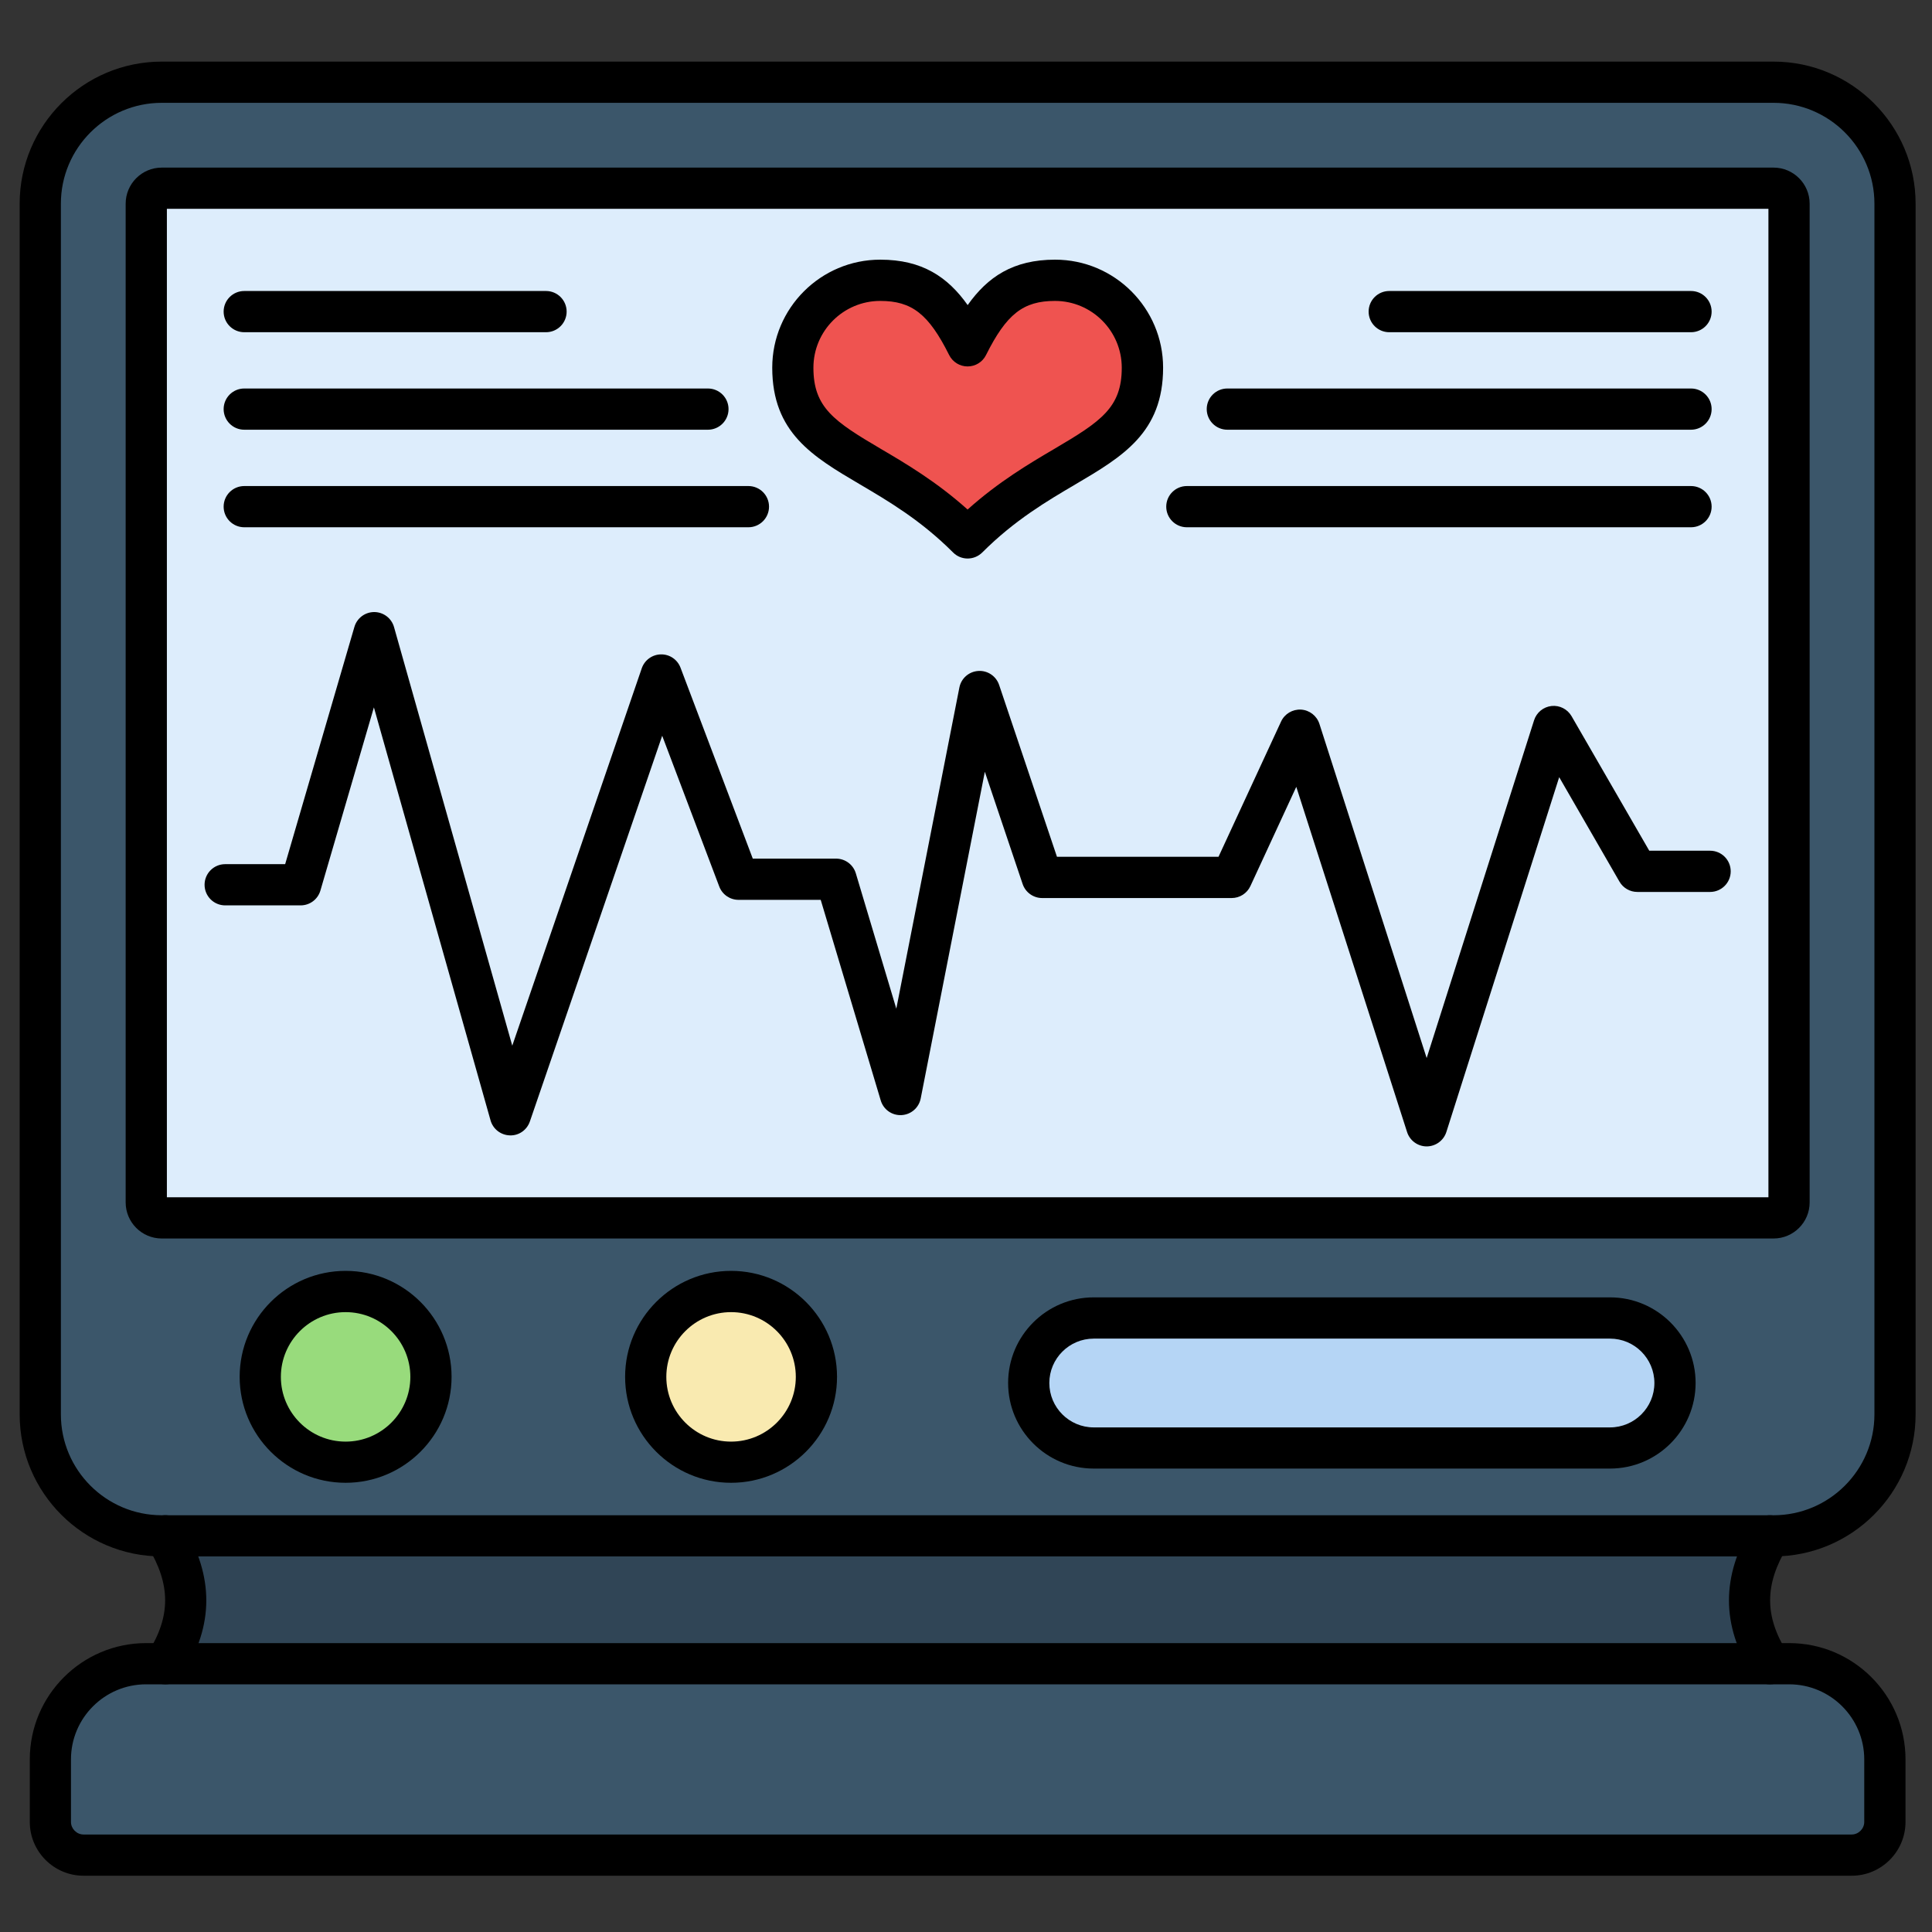 <svg id="Layer_1" enable-background="new 0 0 450 450" height="512" viewBox="0 0 450 450" width="512" xmlns="http://www.w3.org/2000/svg"><rect x="0" y="0" width="450" height="450" fill="#333333" stroke="none"/><g><g><path clip-rule="evenodd" d="m225.38 125.29c20.36-20.36 40.71-19.29 40.71-39.64 0-11.24-9.12-20.36-20.36-20.36-10.18 0-15.27 5.09-20.36 15.27-5.09-10.18-10.18-15.27-20.36-15.27-11.24 0-20.36 9.12-20.36 20.36.02 20.36 20.37 19.28 40.73 39.64z" fill="#ef5350" fill-rule="evenodd"/></g><g><path clip-rule="evenodd" d="m412.24 357.72h-373.72c7.24 11.9 5.34 21.31 0 29.79h373.72c-5.34-8.47-7.24-17.88 0-29.79z" fill="#304556" fill-rule="evenodd"/></g><g><path clip-rule="evenodd" d="m412.24 387.51h-373.72-4.5c-12.26 0-22.29 10.03-22.29 22.29v14.57c0 4.25 3.47 7.72 7.72 7.72h411.85c4.25 0 7.72-3.47 7.72-7.72v-14.57c0-12.26-10.03-22.29-22.29-22.29z" fill="#3b566a" fill-rule="evenodd"/></g><g><path clip-rule="evenodd" d="m266.09 85.65c0 20.36-20.36 19.29-40.71 39.64-20.36-20.36-40.71-19.29-40.71-39.64 0-11.24 9.12-20.36 20.36-20.36 10.18 0 15.27 5.09 20.36 15.27 5.09-10.18 10.18-15.27 20.36-15.27 11.22 0 20.34 9.12 20.34 20.36zm147.01-41.81h-375.43c-1.98 0-3.6 1.62-3.6 3.6v232.63c0 1.98 1.63 3.6 3.6 3.6h375.43c1.97 0 3.6-1.63 3.6-3.6v-232.63c-.01-1.97-1.62-3.6-3.6-3.6z" fill="#ddedfc" fill-rule="evenodd"/></g><g><ellipse clip-rule="evenodd" cx="170.27" cy="320.69" fill="#f9eab0" fill-rule="evenodd" rx="19.88" ry="19.88"/></g><g><ellipse clip-rule="evenodd" cx="80.5" cy="320.69" fill="#98db7c" fill-rule="evenodd" rx="19.88" ry="19.88"/></g><g><path clip-rule="evenodd" d="m239.61 322.13c0 8.33 6.81 15.14 15.14 15.14h120.25c8.33 0 15.14-6.81 15.14-15.14s-6.81-15.14-15.14-15.14h-120.25c-8.32 0-15.14 6.81-15.14 15.14z" fill="#b5d5f5" fill-rule="evenodd"/></g><g><path clip-rule="evenodd" d="m254.75 337.26c-8.33 0-15.14-6.81-15.14-15.14s6.81-15.14 15.14-15.14h120.25c8.33 0 15.14 6.81 15.14 15.14s-6.81 15.14-15.14 15.14zm158.35-53.59h-375.43c-1.97 0-3.6-1.62-3.6-3.6v-232.63c0-1.98 1.62-3.6 3.6-3.6h375.43c1.98 0 3.6 1.63 3.6 3.6v232.63c-.01 1.97-1.63 3.6-3.6 3.6zm-.01-264.52h-375.42c-15.56 0-28.29 12.73-28.29 28.29v282c0 15.56 12.73 28.29 28.29 28.29h.86 373.72.86c15.56 0 28.29-12.73 28.29-28.29v-282c-.02-15.56-12.75-28.29-28.31-28.29zm-242.81 281.67c10.98 0 19.88 8.9 19.88 19.88s-8.9 19.88-19.88 19.88-19.88-8.9-19.88-19.88c.01-10.98 8.91-19.88 19.88-19.88zm-69.91 19.88c0 10.98-8.9 19.88-19.88 19.88s-19.88-8.9-19.88-19.88 8.9-19.88 19.88-19.88 19.88 8.9 19.88 19.88z" fill="#3b566a" fill-rule="evenodd"/></g><g><g><path d="m413.09 362.52h-375.42c-18.24 0-33.09-14.84-33.09-33.08v-282c0-18.24 14.84-33.09 33.09-33.09h375.43c18.24 0 33.08 14.84 33.08 33.09v282c0 18.24-14.84 33.08-33.09 33.08zm-375.42-338.57c-12.95 0-23.49 10.54-23.49 23.49v282c0 12.95 10.54 23.49 23.49 23.49h375.43c12.95 0 23.49-10.54 23.49-23.49v-282c0-12.95-10.54-23.49-23.49-23.49z"/></g><g><path d="m413.09 288.47h-375.42c-4.63 0-8.4-3.77-8.4-8.4v-232.63c0-4.63 3.77-8.4 8.4-8.4h375.43c4.63 0 8.4 3.77 8.4 8.4v232.63c0 4.63-3.77 8.4-8.41 8.4zm-374.22-9.6h373.03v-230.23h-373.03z"/></g><g><path d="m412.24 392.31c-1.59 0-3.15-.79-4.07-2.24-7.27-11.53-7.28-22.93-.04-34.84 1.38-2.26 4.33-2.98 6.6-1.61 2.26 1.38 2.98 4.33 1.61 6.6-5.38 8.85-5.39 16.24-.04 24.73 1.41 2.24.74 5.21-1.5 6.62-.8.5-1.68.74-2.56.74zm-373.72 0c-.88 0-1.76-.24-2.56-.74-2.24-1.41-2.91-4.38-1.5-6.62 5.35-8.49 5.34-15.89-.04-24.73-1.38-2.27-.66-5.22 1.61-6.6 2.26-1.38 5.22-.66 6.6 1.61 7.24 11.91 7.23 23.31-.04 34.84-.92 1.45-2.48 2.24-4.07 2.24z"/></g><g><path d="m431.3 436.89h-411.84c-6.9 0-12.52-5.62-12.52-12.52v-14.57c0-14.94 12.15-27.09 27.09-27.09h382.71c14.94 0 27.09 12.15 27.09 27.09v14.57c-.01 6.9-5.62 12.52-12.53 12.52zm-397.28-44.58c-9.64 0-17.49 7.84-17.49 17.49v14.57c0 1.58 1.34 2.92 2.92 2.92h411.85c1.58 0 2.92-1.34 2.92-2.92v-14.57c0-9.64-7.84-17.49-17.49-17.49z"/></g><g><g><path d="m80.5 345.37c-13.61 0-24.68-11.07-24.68-24.68s11.07-24.68 24.68-24.68 24.68 11.07 24.68 24.68-11.08 24.68-24.68 24.68zm0-39.75c-8.31 0-15.08 6.76-15.08 15.08s6.76 15.08 15.08 15.08c8.31 0 15.08-6.76 15.08-15.08s-6.77-15.08-15.08-15.08z"/></g><g><path d="m170.28 345.37c-13.61 0-24.68-11.07-24.68-24.68s11.07-24.68 24.68-24.68 24.68 11.07 24.68 24.68-11.07 24.68-24.68 24.68zm0-39.75c-8.31 0-15.08 6.76-15.08 15.08s6.76 15.08 15.08 15.08 15.08-6.76 15.08-15.08-6.76-15.08-15.08-15.08z"/></g><g><path d="m375 342.06h-120.25c-10.99 0-19.94-8.94-19.94-19.94s8.94-19.94 19.94-19.94h120.25c10.99 0 19.94 8.94 19.94 19.94s-8.94 19.94-19.94 19.94zm-120.25-30.27c-5.7 0-10.34 4.64-10.34 10.34s4.64 10.34 10.34 10.34h120.25c5.7 0 10.34-4.64 10.34-10.34s-4.64-10.34-10.34-10.34z"/></g></g><g><path d="m332.31 267.02c-2.09 0-3.93-1.35-4.57-3.33l-25.81-80.42-10.69 23.12c-.79 1.7-2.49 2.78-4.36 2.78h-44.14c-2.06 0-3.89-1.32-4.55-3.27l-8.8-26.14-14.94 76.1c-.43 2.17-2.27 3.76-4.48 3.87-2.22.11-4.2-1.3-4.83-3.42l-13.98-46.72h-19.14c-2 0-3.78-1.23-4.49-3.1l-13.29-35.12-30.82 89.84c-.68 1.99-2.57 3.33-4.67 3.24-2.1-.06-3.92-1.47-4.49-3.49l-27.17-96.2-12.46 42.67c-.6 2.05-2.47 3.45-4.61 3.45h-17.57c-2.65 0-4.8-2.15-4.8-4.8s2.15-4.8 4.8-4.8h13.97l16.13-55.26c.6-2.05 2.48-3.46 4.61-3.46h.02c2.14.01 4.02 1.44 4.6 3.5l27.54 97.5 30.16-87.9c.66-1.91 2.44-3.21 4.47-3.24 2.03-.04 3.85 1.21 4.56 3.1l16.83 44.47h19.4c2.12 0 3.99 1.39 4.6 3.42l9.43 31.53 14.69-74.8c.42-2.14 2.22-3.72 4.4-3.86 2.17-.15 4.17 1.2 4.86 3.26l13.47 40.02h37.63l14.57-31.5c.83-1.79 2.67-2.89 4.65-2.78 1.97.12 3.67 1.44 4.28 3.32l24.98 77.84 25.02-78.68c.58-1.81 2.17-3.11 4.06-3.32 1.88-.21 3.72.73 4.67 2.37l18.1 31.34h14.17c2.65 0 4.8 2.15 4.8 4.8s-2.15 4.8-4.8 4.8h-16.95c-1.71 0-3.3-.91-4.16-2.4l-14.04-24.33-26.28 82.64c-.64 2-2.49 3.35-4.58 3.36z"/></g><g><path d="m225.38 130.09c-1.23 0-2.46-.47-3.39-1.41-7.52-7.52-15.05-11.95-21.69-15.86-10.96-6.45-20.43-12.03-20.43-27.18 0-13.87 11.28-25.16 25.16-25.16 9.76 0 15.72 4.03 20.36 10.58 4.64-6.55 10.59-10.58 20.36-10.58 13.87 0 25.16 11.29 25.16 25.16 0 15.15-9.47 20.72-20.43 27.18-6.64 3.91-14.17 8.34-21.69 15.86-.95.94-2.18 1.41-3.41 1.41zm-20.36-60c-8.58 0-15.56 6.98-15.56 15.56 0 9.27 4.81 12.49 15.7 18.9 5.87 3.45 12.97 7.64 20.21 14.13 7.24-6.49 14.35-10.68 20.21-14.13 10.89-6.41 15.7-9.63 15.7-18.9 0-8.58-6.98-15.56-15.56-15.56-7.39 0-11.29 3.06-16.06 12.61-.81 1.63-2.47 2.65-4.29 2.65-1.82 0-3.48-1.03-4.29-2.65-4.77-9.54-8.67-12.61-16.06-12.61z"/></g><g><path d="m127.18 77.38h-70.29c-2.65 0-4.8-2.15-4.8-4.8s2.15-4.8 4.8-4.8h70.29c2.65 0 4.8 2.15 4.8 4.8s-2.15 4.8-4.8 4.8z"/></g><g><path d="m164.89 100.09h-108c-2.65 0-4.8-2.15-4.8-4.8s2.15-4.8 4.8-4.8h108c2.65 0 4.8 2.15 4.8 4.8s-2.15 4.8-4.8 4.8z"/></g><g><path d="m174.32 122.81h-117.43c-2.65 0-4.8-2.15-4.8-4.8s2.15-4.8 4.8-4.8h117.43c2.65 0 4.8 2.15 4.8 4.8s-2.15 4.8-4.8 4.8z"/></g><g><path d="m393.87 77.38h-70.29c-2.65 0-4.8-2.15-4.8-4.8s2.15-4.8 4.8-4.8h70.29c2.65 0 4.8 2.15 4.8 4.8s-2.15 4.8-4.8 4.8z"/></g><g><path d="m393.87 100.09h-108c-2.65 0-4.8-2.15-4.8-4.8s2.15-4.8 4.8-4.8h108c2.65 0 4.8 2.15 4.8 4.8s-2.15 4.8-4.8 4.8z"/></g><g><path d="m393.87 122.81h-117.43c-2.65 0-4.8-2.15-4.8-4.8s2.15-4.8 4.8-4.8h117.43c2.65 0 4.8 2.15 4.8 4.8s-2.15 4.8-4.8 4.8z"/></g></g></g></svg>